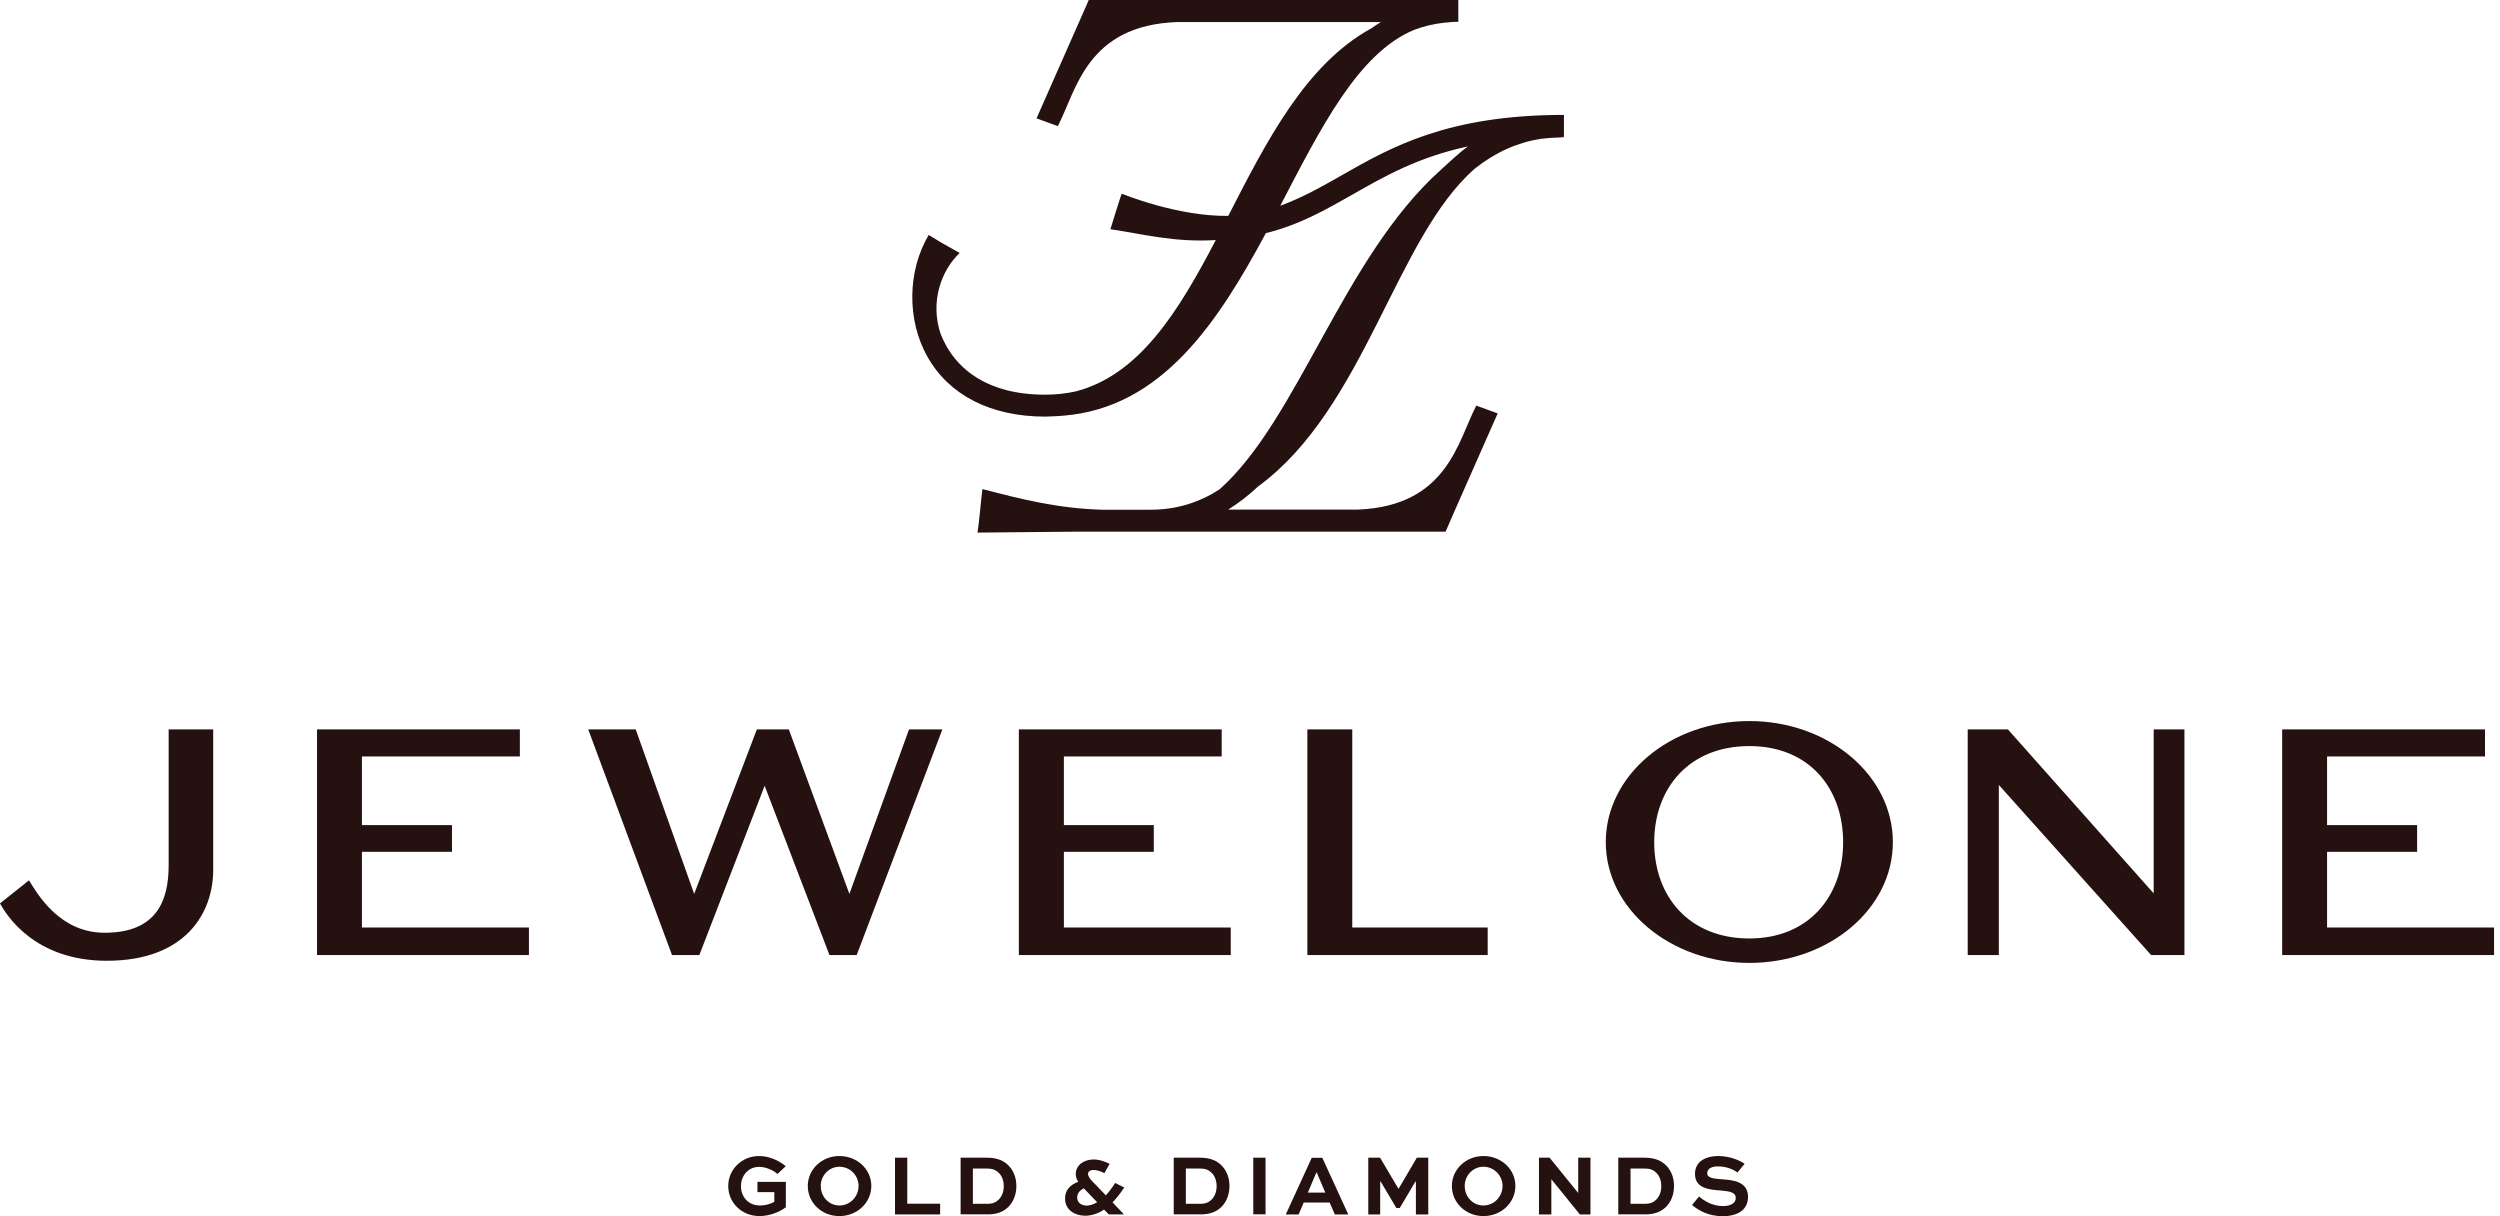 <svg xmlns="http://www.w3.org/2000/svg" width="185" height="90" viewBox="0 0 185 90" fill="none">
  <path d="M58.145 86.295C57.552 85.81 56.828 85.546 56.174 85.546C54.892 85.546 53.889 86.542 53.889 87.768C53.889 88.994 54.883 89.991 56.209 89.991C56.854 89.991 57.613 89.744 58.153 89.338V87.46H56.052V88.218H57.299V88.924C57.037 89.1 56.618 89.206 56.243 89.206C55.319 89.206 54.831 88.509 54.831 87.777C54.831 86.992 55.38 86.348 56.174 86.348C56.601 86.348 57.168 86.542 57.534 86.877L58.136 86.304L58.145 86.295Z" fill="#261111"/>
  <path d="M60.736 87.76C60.736 86.983 61.346 86.339 62.122 86.339C62.899 86.339 63.535 86.983 63.535 87.76C63.535 88.536 62.916 89.206 62.122 89.206C61.329 89.206 60.736 88.553 60.736 87.76ZM59.776 87.76C59.776 89.003 60.806 89.991 62.114 89.991C63.422 89.991 64.477 89.003 64.477 87.76C64.477 86.516 63.422 85.546 62.114 85.546C60.806 85.546 59.776 86.542 59.776 87.76Z" fill="#261111"/>
  <path d="M66.231 85.669V89.868H69.571V89.074H67.138V85.669H66.231Z" fill="#261111"/>
  <path d="M71.993 89.074V86.472H73.005C73.493 86.472 73.711 86.595 73.929 86.807C74.156 87.045 74.278 87.38 74.278 87.777C74.278 88.201 74.138 88.536 73.894 88.783C73.676 88.977 73.484 89.083 73.005 89.083H71.993V89.074ZM73.031 89.868C73.816 89.868 74.26 89.656 74.618 89.312C75.002 88.924 75.211 88.377 75.211 87.768C75.211 87.16 75.01 86.648 74.653 86.269C74.287 85.889 73.79 85.669 73.031 85.669H71.086V89.859H73.031V89.868Z" fill="#261111"/>
  <path d="M81.186 88.968C80.889 89.144 80.627 89.215 80.427 89.215C80.113 89.215 79.712 89.065 79.712 88.615C79.712 88.271 79.956 88.059 80.2 87.936L81.194 88.968H81.186ZM82.101 86.118C81.831 85.986 81.395 85.801 80.924 85.801C80.218 85.801 79.607 86.216 79.607 86.877C79.607 87.089 79.668 87.265 79.79 87.451C79.241 87.662 78.814 88.024 78.814 88.685C78.814 89.594 79.616 89.965 80.305 89.965C80.715 89.965 81.229 89.832 81.7 89.506L82.049 89.867H83.174L82.328 88.977C82.607 88.685 82.895 88.333 83.192 87.874L82.52 87.539C82.285 87.918 82.049 88.218 81.831 88.456L81.055 87.645C80.933 87.521 80.514 87.151 80.514 86.877C80.514 86.727 80.645 86.577 80.924 86.577C81.203 86.577 81.543 86.71 81.726 86.815L82.11 86.127L82.101 86.118Z" fill="#261111"/>
  <path d="M87.754 89.074V86.472H88.765C89.254 86.472 89.472 86.595 89.681 86.807C89.908 87.045 90.03 87.38 90.03 87.777C90.03 88.201 89.891 88.536 89.646 88.783C89.428 88.977 89.236 89.083 88.757 89.083H87.745L87.754 89.074ZM88.8 89.868C89.576 89.868 90.03 89.656 90.388 89.312C90.771 88.924 90.981 88.377 90.981 87.768C90.981 87.16 90.78 86.648 90.422 86.269C90.056 85.889 89.559 85.669 88.8 85.669H86.856V89.859H88.8V89.868Z" fill="#261111"/>
  <path d="M93.65 85.669H92.743V89.859H93.65V85.669Z" fill="#261111"/>
  <path d="M97.408 86.771H97.443L98.071 88.253H96.78L97.408 86.771ZM95.141 89.868H96.1L96.475 88.985H98.394L98.777 89.868H99.772L97.853 85.678H97.068L95.149 89.868H95.141Z" fill="#261111"/>
  <path d="M105.692 89.868V85.669H104.846L103.494 87.971H103.486L102.125 85.669H101.253V89.868H102.134V87.433H102.169L103.329 89.391H103.582L104.741 87.433H104.776V89.868H105.692Z" fill="#261111"/>
  <path d="M108.389 87.76C108.389 86.983 109 86.339 109.776 86.339C110.552 86.339 111.189 86.983 111.189 87.76C111.189 88.536 110.569 89.206 109.776 89.206C108.982 89.206 108.389 88.553 108.389 87.76ZM107.438 87.76C107.438 89.003 108.468 89.991 109.776 89.991C111.084 89.991 112.139 89.003 112.139 87.76C112.139 86.516 111.084 85.546 109.776 85.546C108.468 85.546 107.438 86.542 107.438 87.76Z" fill="#261111"/>
  <path d="M116.788 85.669V88.271H116.779L114.669 85.669H113.884V89.868H114.8V87.274H114.808L116.91 89.868H117.695V85.669H116.788Z" fill="#261111"/>
  <path d="M120.66 89.074V86.472H121.672C122.16 86.472 122.378 86.595 122.587 86.807C122.814 87.045 122.936 87.38 122.936 87.777C122.936 88.201 122.797 88.536 122.552 88.783C122.334 88.977 122.143 89.083 121.663 89.083H120.651L120.66 89.074ZM121.698 89.868C122.474 89.868 122.927 89.656 123.285 89.312C123.669 88.924 123.878 88.377 123.878 87.768C123.878 87.16 123.678 86.648 123.32 86.269C122.954 85.889 122.457 85.669 121.698 85.669H119.753V89.859H121.698V89.868Z" fill="#261111"/>
  <path d="M129.083 86.11C128.726 85.863 128.002 85.546 127.138 85.546C126.353 85.546 125.429 85.863 125.429 86.877C125.429 87.945 126.493 88.042 127.4 88.103C128.019 88.156 128.447 88.245 128.447 88.65C128.447 89.056 128.028 89.25 127.505 89.25C126.667 89.25 126.074 88.827 125.725 88.545L125.211 89.171C125.691 89.568 126.414 90 127.487 90C128.499 90 129.354 89.594 129.354 88.562C129.354 87.407 128.176 87.319 127.417 87.266C126.877 87.221 126.336 87.195 126.336 86.825C126.336 86.454 126.702 86.313 127.121 86.313C127.81 86.313 128.324 86.578 128.577 86.763L129.101 86.119L129.083 86.11Z" fill="#261111"/>
  <path d="M7.902 71.097C13.762 71.097 15.777 67.533 15.777 64.366V53.975H12.48V64.04C12.48 66.695 11.556 69.024 7.745 69.024C4.448 69.024 2.817 66.236 2.145 65.142L0 66.854C0.48 67.727 2.564 71.097 7.902 71.097Z" fill="#261111"/>
  <path d="M23.46 70.673H39.141V68.636H26.783V63.034H33.446V61.058H26.783V55.978H38.469V53.975H23.46V70.673Z" fill="#261111"/>
  <path d="M49.729 70.673H51.752L56.584 58.148L61.381 70.673H63.395L69.736 53.975H67.268L62.855 66.148L58.372 53.975H56.008L51.369 66.148L47.043 53.975H43.528L49.729 70.673Z" fill="#261111"/>
  <path d="M75.395 70.673H91.076V68.636H78.727V63.034H85.381V61.058H78.727V55.978H90.405V53.975H75.395V70.673Z" fill="#261111"/>
  <path d="M96.745 70.673H110.089V68.636H100.068V53.975H96.745V70.673Z" fill="#261111"/>
  <path d="M129.45 69.447C125.002 69.447 122.412 66.342 122.412 62.329C122.412 58.315 125.002 55.21 129.45 55.21C133.898 55.21 136.392 58.351 136.392 62.329C136.392 66.307 133.863 69.447 129.45 69.447ZM129.45 71.256C135.31 71.256 140.072 67.277 140.072 62.32C140.072 57.363 135.302 53.358 129.45 53.358C123.598 53.358 118.827 57.371 118.827 62.32C118.827 67.269 123.624 71.256 129.45 71.256Z" fill="#261111"/>
  <path d="M145.61 70.673H147.913V58.086L159.181 70.673H161.649V53.975H159.373V66.113L148.584 53.975H145.61V70.673Z" fill="#261111"/>
  <path d="M168.88 70.673H184.561V68.636H172.203V63.034H178.866V61.058H172.203V55.978H183.889V53.975H168.88V70.673Z" fill="#261111"/>
  <path d="M109.242 30.018C107.881 32.637 107.114 37.445 100.486 37.709H90.883C91.668 37.224 92.401 36.651 93.099 35.998C101.018 30.203 103.259 17.58 109.163 12.455C110.69 11.255 112.294 10.541 114.047 10.268C114.44 10.223 114.981 10.179 115.731 10.153L115.661 10.135C115.661 10.135 115.704 10.135 115.731 10.135V8.503C107.123 8.503 102.945 10.885 99.265 12.984C97.773 13.831 96.361 14.634 94.738 15.225C97.739 9.482 100.486 3.943 104.637 2.214C105.352 1.941 106.102 1.764 106.896 1.676C106.983 1.676 107.079 1.667 107.175 1.658C107.201 1.658 107.227 1.658 107.253 1.641C107.471 1.623 107.69 1.614 107.916 1.614V0H80.566L80.496 0.168L76.703 8.759L78.281 9.333C79.65 6.695 80.409 1.861 87.133 1.632H102.186C101.951 1.773 101.715 1.932 101.489 2.091C96.613 4.754 93.718 10.47 90.892 15.975C87.107 16.028 83.017 14.334 83.017 14.334C82.982 14.299 82.171 16.963 82.171 16.963C84.578 17.316 86.88 17.951 89.968 17.765C87.221 23.023 84.334 27.742 79.589 28.968C78.865 29.127 78.115 29.206 77.339 29.206C72.97 29.206 70.947 27.239 70.022 25.59C69.865 25.307 69.734 25.025 69.612 24.725C68.801 22.343 69.656 20.006 71.016 18.718L69.665 17.959L68.723 17.386C67.144 20.059 67.1 23.684 68.627 26.392C70.231 29.25 73.328 30.829 77.339 30.829C77.339 30.829 78.264 30.803 78.7 30.759C85.982 30.168 90.125 23.852 93.674 17.254C96.16 16.636 98.079 15.534 100.058 14.413C102.465 13.037 104.925 11.635 108.631 10.832C107.916 11.352 107.28 11.979 106.599 12.588C99.378 19.071 96.046 31.076 90.238 36.219C88.755 37.171 87.09 37.718 85.162 37.718H81.534C78.246 37.621 75.543 36.933 72.7 36.192C72.595 36.942 72.455 38.742 72.333 39.412L79.851 39.341H101.053H106.966H106.974L107.681 37.718L110.829 30.591L109.251 30.018H109.242Z" fill="#261111"/>
</svg>